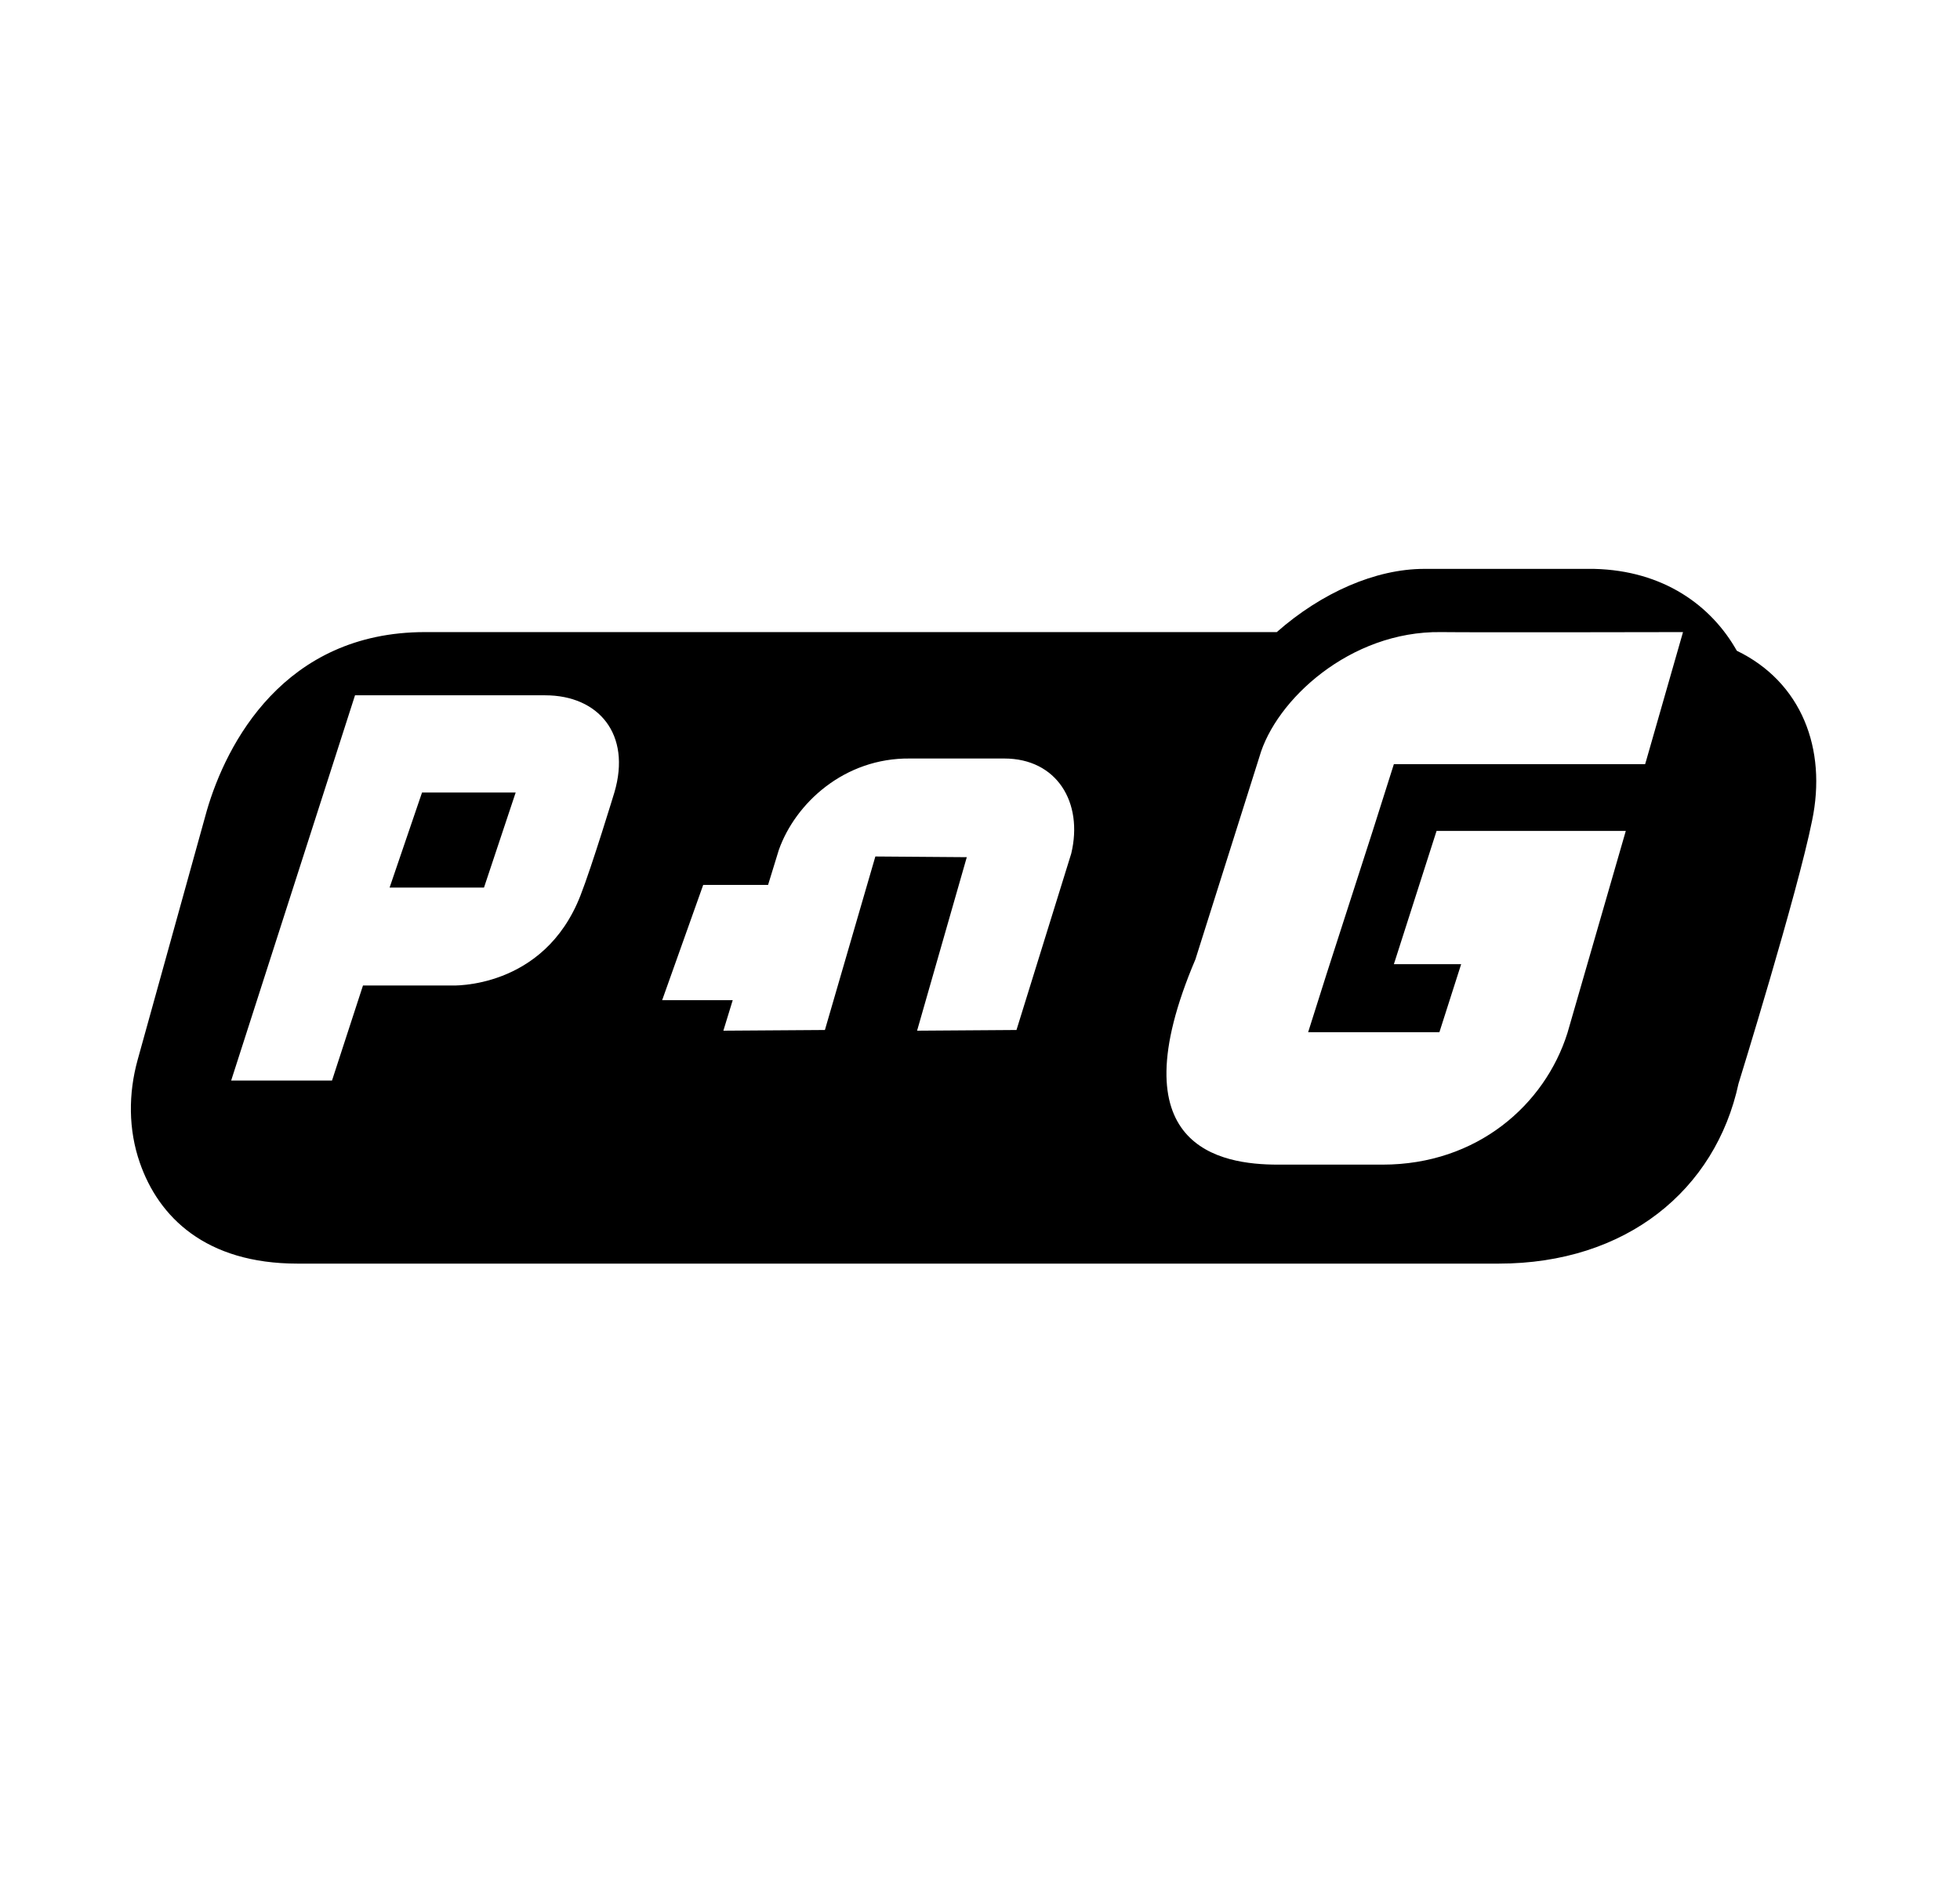 <svg width="31" height="30" viewBox="0 0 31 30" fill="none" xmlns="http://www.w3.org/2000/svg">
<path d="M6.162 14.042H7.655L8.156 12.538H6.675L6.162 14.042Z" fill="black"/>
<path fill-rule="evenodd" clip-rule="evenodd" d="M22.526 9C21.755 9 20.901 9.377 20.194 10H6.723C4.49 10 3.579 11.766 3.271 12.825L2.177 16.767C2.029 17.302 2.029 17.872 2.212 18.396C2.508 19.25 3.248 19.991 4.706 19.991H23.704C25.72 19.991 27.133 18.829 27.497 17.143C27.497 17.143 28.432 14.124 28.66 12.985C28.899 11.845 28.492 10.79 27.47 10.295C27.067 9.58 26.31 9.026 25.213 9H22.526ZM22.046 15.254H23.11L22.766 16.33H20.69L20.976 15.426L21.027 15.267L21.709 13.152L22.046 12.089H26.02L26.039 12.025L26.619 10C26.619 10 23.32 10.007 22.791 10C21.352 9.981 20.174 11.076 19.919 11.974L18.907 15.178C17.64 18.158 19.308 18.425 20.212 18.425H21.868C23.364 18.425 24.434 17.476 24.791 16.343L25.714 13.146H22.721L22.046 15.254ZM5.615 11H8.623C9.466 11 9.99 11.615 9.717 12.538C9.717 12.538 9.364 13.7 9.181 14.167C8.6 15.659 7.142 15.591 7.142 15.591H5.741L5.251 17.095H3.656L5.615 11ZM14.505 16.306L15.291 13.561L13.845 13.55L13.047 16.295L11.441 16.306L11.589 15.823H10.473L11.122 14H12.148L12.318 13.447C12.58 12.706 13.355 11.989 14.391 12H15.884C16.715 12 17.137 12.695 16.943 13.504L16.077 16.295L14.505 16.306Z" fill="black"/>
</svg>
